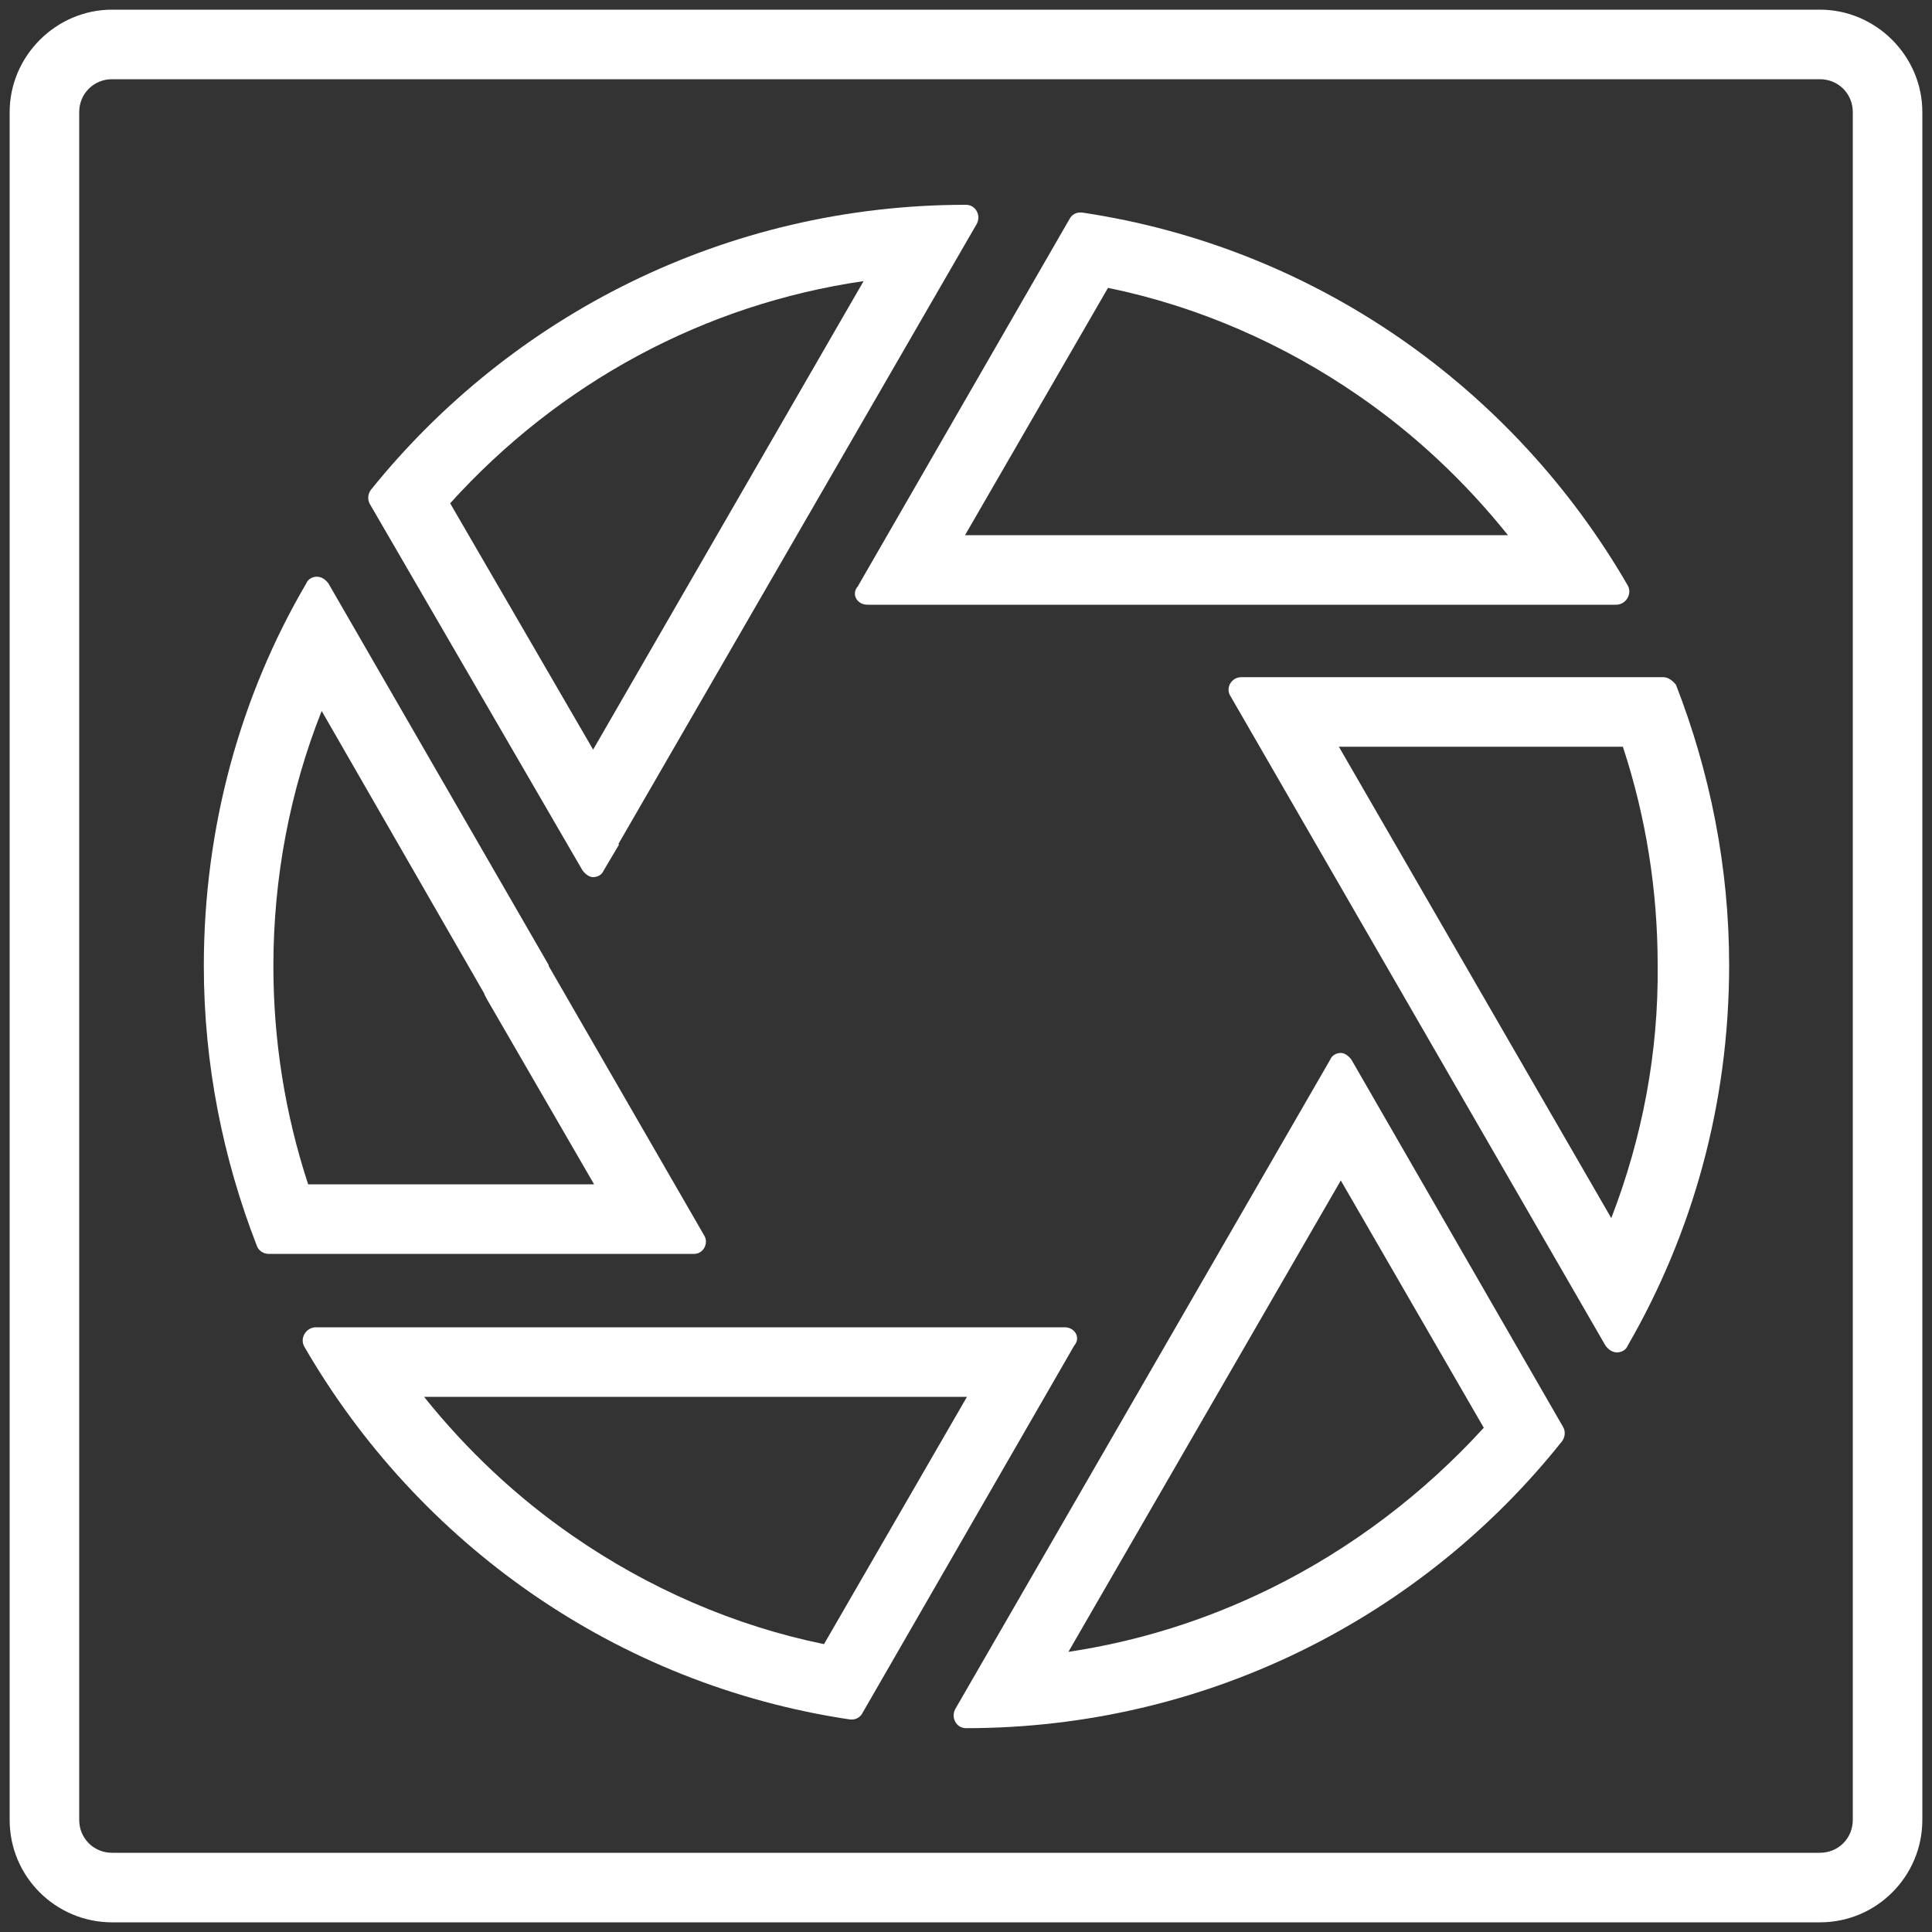 <?xml version="1.0" encoding="utf-8"?>
<!-- Generator: Adobe Illustrator 25.4.1, SVG Export Plug-In . SVG Version: 6.00 Build 0)  -->
<svg version="1.1" id="Layer_1" xmlns="http://www.w3.org/2000/svg" xmlns:xlink="http://www.w3.org/1999/xlink" x="0px" y="0px"
	 viewBox="0 0 200 200" style="enable-background:new 0 0 200 200;" xml:space="preserve">
<rect x="0" y="0" width="200" height="200" fill="#333333" stroke="none"/>
<style type="text/css">
	.st0{fill:#FFFFFF;}
</style>
<g id="NewGroupe0_25_">
	<g id="NewGroup25-0">
		<g>
			<path class="st0" d="M166.8,126.1l-28.2-48.8h29.4c2.4,7.3,3.6,14.9,3.6,22.6C171.7,109,170,117.8,166.8,126.1L166.8,126.1z
				 M172.2,70.1h-43.7c-1,0-1.7,1.1-1.1,2l38.8,67.2c0.3,0.4,0.7,0.7,1.2,0.7c0.4,0,0.9-0.2,1.1-0.7c6.7-11.6,10.5-25,10.5-39.4
				c0-10.2-2-20-5.5-29C173.2,70.5,172.7,70.1,172.2,70.1L172.2,70.1z"/>
			<path class="st0" d="M191.8,188.4c0,1.9-1.5,3.4-3.4,3.4H11.6c-1.9,0-3.4-1.5-3.4-3.4V11.6c0-1.9,1.5-3.4,3.4-3.4h176.8
				c1.9,0,3.4,1.5,3.4,3.4V188.4L191.8,188.4z M188.4,1H11.6C5.8,1,1,5.8,1,11.6v176.8c0,5.9,4.8,10.6,10.6,10.6h176.8
				c5.9,0,10.6-4.8,10.6-10.6V11.6C199,5.8,194.2,1,188.4,1L188.4,1z"/>
			<path class="st0" d="M89.4,29.1l-28,48.5L46.6,52.1C57.9,39.6,72.9,31.5,89.4,29.1L89.4,29.1z M60.3,90.1
				c0.3,0.4,0.7,0.7,1.1,0.7c0.4,0,0.9-0.2,1.1-0.7l1.6-2.7l-0.1,0l37.1-64.2c0.5-0.9-0.1-2-1.1-2h0c-24.9,0-47.1,11.5-61.6,29.5
				c-0.3,0.4-0.4,1-0.1,1.5L60.3,90.1L60.3,90.1z"/>
			<path class="st0" d="M131.6,164.4c-6.7,3.3-13.7,5.5-21,6.6l28.2-48.8l14.8,25.6C147.4,154.6,139.9,160.3,131.6,164.4
				L131.6,164.4z M139.9,109.7c-0.3-0.4-0.7-0.7-1.1-0.7c-0.4,0-0.9,0.2-1.1,0.7l-38.8,67.2c-0.5,0.9,0.1,2,1.1,2h0
				c25,0,47.3-11.6,61.7-29.7c0.3-0.4,0.4-1,0.1-1.5L139.9,109.7L139.9,109.7z"/>
			<path class="st0" d="M114.7,29.8c9.3,1.9,18.2,5.8,26,11.2c5.8,4,11,8.9,15.4,14.4H99.9L114.7,29.8L114.7,29.8z M89.8,62.6h77.5
				c1,0,1.7-1.1,1.2-2c-11.8-20.4-32.3-35-56.5-38.6c-0.1,0-0.1,0-0.2,0c-0.5,0-0.9,0.3-1.1,0.7l-21.9,38
				C88.1,61.5,88.7,62.6,89.8,62.6L89.8,62.6z"/>
			<path class="st0" d="M85.3,170.2c-9.3-1.9-18.2-5.8-26-11.2c-5.8-4-11-8.9-15.4-14.4h56.2L85.3,170.2L85.3,170.2z M110.2,137.4
				H32.7c-1,0-1.7,1.1-1.2,2c11.8,20.4,32.3,35,56.5,38.6c0.1,0,0.1,0,0.2,0c0.5,0,0.9-0.3,1.1-0.7l21.9-38
				C111.9,138.5,111.3,137.4,110.2,137.4L110.2,137.4z"/>
			<path class="st0" d="M31.9,122.6c-2.4-7.3-3.6-14.9-3.6-22.6c0-9.1,1.7-18.1,5-26.4l16.8,29.2c0.1,0.3,0.3,0.6,0.4,0.8l11,19
				H31.9L31.9,122.6z M72.9,127.9L56.8,100l0-0.1L34,60.4c-0.3-0.4-0.7-0.7-1.2-0.7c-0.4,0-0.9,0.2-1.1,0.7
				C24.9,72,21.1,85.6,21.1,100c0,10.2,2,20,5.5,29c0.2,0.5,0.7,0.8,1.2,0.8h43.9C72.8,129.9,73.4,128.7,72.9,127.9L72.9,127.9z"/>
		</g>
	</g>
</g>
</svg>
